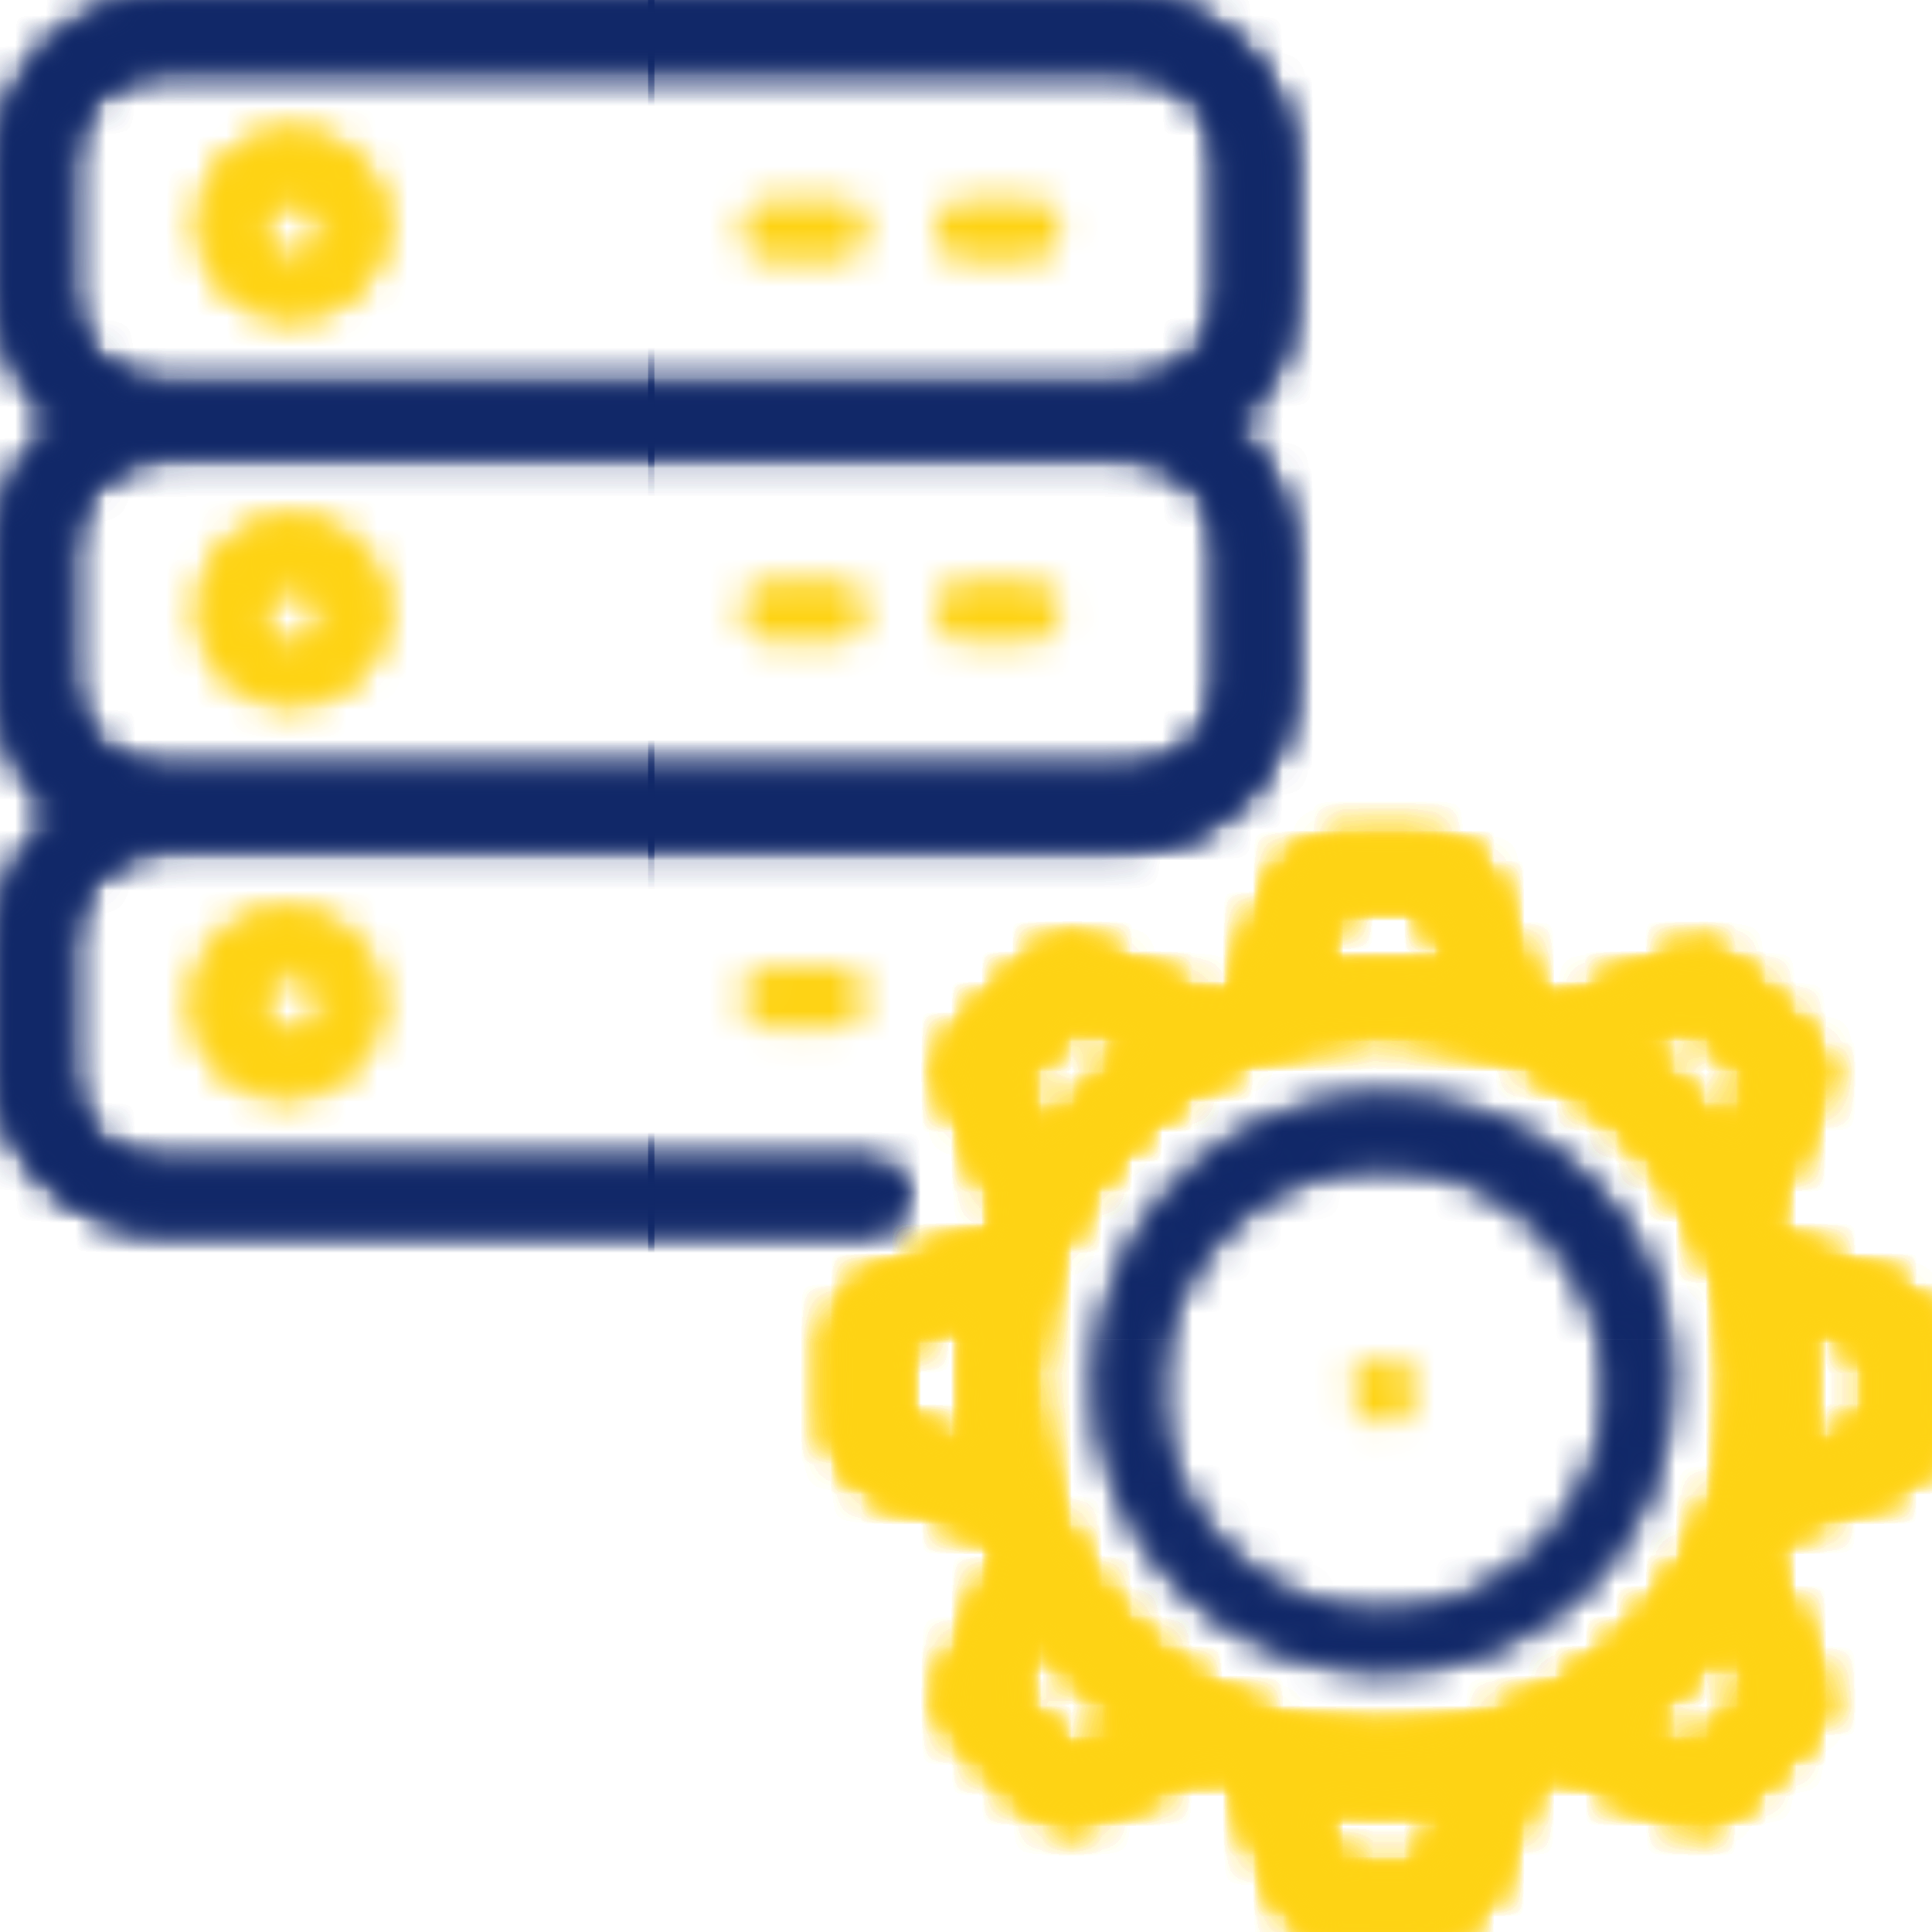 <svg width="64" height="64" viewBox="0 0 64 64" fill="none" xmlns="http://www.w3.org/2000/svg">
<mask id="mask0_139_808" style="mask-type:luminance" maskUnits="userSpaceOnUse" x="30" y="6" width="6" height="3">
<path d="M34.065 6.606H32C31.381 6.606 30.968 7.019 30.968 7.639C30.968 8.258 31.381 8.671 32 8.671H34.065C34.684 8.671 35.097 8.258 35.097 7.639C35.303 7.019 34.684 6.606 34.065 6.606Z" fill="white"/>
</mask>
<g mask="url(#mask0_139_808)">
<path d="M95.587 -29.729H21.471V44.387H95.587V-29.729Z" fill="#FED314"/>
</g>
<mask id="mask1_139_808" style="mask-type:luminance" maskUnits="userSpaceOnUse" x="24" y="6" width="5" height="3">
<path d="M27.665 6.606H25.6C24.981 6.606 24.568 7.019 24.568 7.639C24.568 8.258 24.981 8.671 25.6 8.671H27.665C28.284 8.671 28.697 8.258 28.697 7.639C28.903 7.019 28.284 6.606 27.665 6.606Z" fill="white"/>
</mask>
<g mask="url(#mask1_139_808)">
<path d="M95.587 -29.729H21.471V44.387H95.587V-29.729Z" fill="#FED314"/>
</g>
<mask id="mask2_139_808" style="mask-type:luminance" maskUnits="userSpaceOnUse" x="6" y="4" width="7" height="7">
<path d="M9.703 4.335C7.845 4.335 6.606 5.781 6.606 7.432C6.606 9.29 8.052 10.529 9.703 10.529C11.355 10.529 12.8 9.084 12.8 7.432C12.8 5.781 11.355 4.335 9.703 4.335ZM9.703 8.671C9.084 8.671 8.671 8.258 8.671 7.639C8.671 7.019 9.084 6.606 9.703 6.606C10.323 6.606 10.736 7.019 10.736 7.639C10.736 8.258 10.323 8.671 9.703 8.671Z" fill="white"/>
</mask>
<g mask="url(#mask2_139_808)">
<path d="M21.677 -29.729H-52.439V44.387H21.677V-29.729Z" fill="#FED314"/>
</g>
<mask id="mask3_139_808" style="mask-type:luminance" maskUnits="userSpaceOnUse" x="6" y="4" width="7" height="7">
<path d="M9.703 4.335C7.845 4.335 6.606 5.781 6.606 7.432C6.606 9.29 8.052 10.529 9.703 10.529C11.355 10.529 12.8 9.084 12.8 7.432C12.8 5.781 11.355 4.335 9.703 4.335ZM9.703 8.671C9.084 8.671 8.671 8.258 8.671 7.639C8.671 7.019 9.084 6.606 9.703 6.606C10.323 6.606 10.736 7.019 10.736 7.639C10.736 8.258 10.323 8.671 9.703 8.671Z" fill="white"/>
</mask>
<g mask="url(#mask3_139_808)">
<path d="M21.677 -29.729H-52.439V44.387H21.677V-29.729Z" fill="#FED314"/>
</g>
<mask id="mask4_139_808" style="mask-type:luminance" maskUnits="userSpaceOnUse" x="30" y="19" width="6" height="3">
<path d="M34.065 19.2H32C31.381 19.2 30.968 19.613 30.968 20.232C30.968 20.852 31.381 21.265 32 21.265H34.065C34.684 21.265 35.097 20.852 35.097 20.232C35.303 19.819 34.684 19.2 34.065 19.2Z" fill="white"/>
</mask>
<g mask="url(#mask4_139_808)">
<path d="M95.587 -29.729H21.471V44.387H95.587V-29.729Z" fill="#FED314"/>
</g>
<mask id="mask5_139_808" style="mask-type:luminance" maskUnits="userSpaceOnUse" x="24" y="19" width="5" height="3">
<path d="M27.665 19.2H25.6C24.981 19.2 24.568 19.613 24.568 20.232C24.568 20.852 24.981 21.265 25.6 21.265H27.665C28.284 21.265 28.697 20.852 28.697 20.232C28.903 19.819 28.284 19.2 27.665 19.2Z" fill="white"/>
</mask>
<g mask="url(#mask5_139_808)">
<path d="M95.587 -29.729H21.471V44.387H95.587V-29.729Z" fill="#FED314"/>
</g>
<mask id="mask6_139_808" style="mask-type:luminance" maskUnits="userSpaceOnUse" x="6" y="17" width="7" height="7">
<path d="M9.703 17.136C7.845 17.136 6.606 18.581 6.606 20.232C6.606 22.09 8.052 23.329 9.703 23.329C11.355 23.329 12.8 21.884 12.8 20.232C12.8 18.581 11.355 17.136 9.703 17.136ZM9.703 21.471C9.084 21.471 8.671 21.058 8.671 20.439C8.671 19.819 9.084 19.407 9.703 19.407C10.323 19.407 10.736 19.819 10.736 20.439C10.736 20.852 10.323 21.471 9.703 21.471Z" fill="white"/>
</mask>
<g mask="url(#mask6_139_808)">
<path d="M21.677 -29.729H-52.439V44.387H21.677V-29.729Z" fill="#FED314"/>
</g>
<mask id="mask7_139_808" style="mask-type:luminance" maskUnits="userSpaceOnUse" x="6" y="17" width="7" height="7">
<path d="M9.703 17.136C7.845 17.136 6.606 18.581 6.606 20.232C6.606 22.09 8.052 23.329 9.703 23.329C11.355 23.329 12.8 21.884 12.8 20.232C12.8 18.581 11.355 17.136 9.703 17.136ZM9.703 21.471C9.084 21.471 8.671 21.058 8.671 20.439C8.671 19.819 9.084 19.407 9.703 19.407C10.323 19.407 10.736 19.819 10.736 20.439C10.736 20.852 10.323 21.471 9.703 21.471Z" fill="white"/>
</mask>
<g mask="url(#mask7_139_808)">
<path d="M21.677 -29.729H-52.439V44.387H21.677V-29.729Z" fill="#FED314"/>
</g>
<mask id="mask8_139_808" style="mask-type:luminance" maskUnits="userSpaceOnUse" x="0" y="0" width="43" height="41">
<path d="M5.368 40.671H28.903C29.523 40.671 29.936 40.258 29.936 39.639C29.936 39.019 29.523 38.606 28.903 38.606H5.368C3.51 38.606 2.271 37.161 2.271 35.51V31.174C2.271 29.316 3.716 28.077 5.368 28.077H37.368C40.258 28.077 42.736 25.6 42.736 22.71V18.374C42.736 16.723 41.91 15.071 40.671 14.039C42.116 13.007 42.736 11.561 42.736 9.703V5.368C42.736 2.477 40.258 0 37.368 0H5.368C2.477 0 0 2.477 0 5.368V9.703C0 11.355 0.826 13.007 2.065 14.039C0.619 15.071 0 16.516 0 18.374V22.71C0 24.361 0.826 26.013 2.065 27.045C0.619 28.077 0 29.523 0 31.381V35.716C0 38.194 2.477 40.671 5.368 40.671ZM2.271 9.703V5.368C2.271 3.51 3.716 2.271 5.368 2.271H37.368C39.226 2.271 40.465 3.716 40.465 5.368V9.703C40.465 11.561 39.019 12.8 37.368 12.8H5.368C3.716 12.8 2.271 11.561 2.271 9.703ZM2.271 22.503V18.168C2.271 16.31 3.716 15.071 5.368 15.071H37.368C39.226 15.071 40.465 16.516 40.465 18.168V22.503C40.465 24.361 39.019 25.6 37.368 25.6H5.368C3.716 25.6 2.271 24.155 2.271 22.503Z" fill="white"/>
</mask>
<g mask="url(#mask8_139_808)">
<path d="M95.587 -29.729H21.471V44.387H95.587V-29.729Z" fill="#112868"/>
</g>
<mask id="mask9_139_808" style="mask-type:luminance" maskUnits="userSpaceOnUse" x="0" y="0" width="43" height="41">
<path d="M5.368 40.671H28.903C29.523 40.671 29.936 40.258 29.936 39.639C29.936 39.019 29.523 38.606 28.903 38.606H5.368C3.51 38.606 2.271 37.161 2.271 35.51V31.174C2.271 29.316 3.716 28.077 5.368 28.077H37.368C40.258 28.077 42.736 25.6 42.736 22.71V18.374C42.736 16.723 41.91 15.071 40.671 14.039C42.116 13.007 42.736 11.561 42.736 9.703V5.368C42.736 2.477 40.258 0 37.368 0H5.368C2.477 0 0 2.477 0 5.368V9.703C0 11.355 0.826 13.007 2.065 14.039C0.619 15.071 0 16.516 0 18.374V22.71C0 24.361 0.826 26.013 2.065 27.045C0.619 28.077 0 29.523 0 31.381V35.716C0 38.194 2.477 40.671 5.368 40.671ZM2.271 9.703V5.368C2.271 3.51 3.716 2.271 5.368 2.271H37.368C39.226 2.271 40.465 3.716 40.465 5.368V9.703C40.465 11.561 39.019 12.8 37.368 12.8H5.368C3.716 12.8 2.271 11.561 2.271 9.703ZM2.271 22.503V18.168C2.271 16.31 3.716 15.071 5.368 15.071H37.368C39.226 15.071 40.465 16.516 40.465 18.168V22.503C40.465 24.361 39.019 25.6 37.368 25.6H5.368C3.716 25.6 2.271 24.155 2.271 22.503Z" fill="white"/>
</mask>
<g mask="url(#mask9_139_808)">
<path d="M21.677 -29.729H-52.439V44.387H21.677V-29.729Z" fill="#112868"/>
</g>
<mask id="mask10_139_808" style="mask-type:luminance" maskUnits="userSpaceOnUse" x="0" y="0" width="43" height="41">
<path d="M5.368 40.671H28.903C29.523 40.671 29.936 40.258 29.936 39.639C29.936 39.019 29.523 38.606 28.903 38.606H5.368C3.51 38.606 2.271 37.161 2.271 35.51V31.174C2.271 29.316 3.716 28.077 5.368 28.077H37.368C40.258 28.077 42.736 25.6 42.736 22.71V18.374C42.736 16.723 41.91 15.071 40.671 14.039C42.116 13.007 42.736 11.561 42.736 9.703V5.368C42.736 2.477 40.258 0 37.368 0H5.368C2.477 0 0 2.477 0 5.368V9.703C0 11.355 0.826 13.007 2.065 14.039C0.619 15.071 0 16.516 0 18.374V22.71C0 24.361 0.826 26.013 2.065 27.045C0.619 28.077 0 29.523 0 31.381V35.716C0 38.194 2.477 40.671 5.368 40.671ZM2.271 9.703V5.368C2.271 3.51 3.716 2.271 5.368 2.271H37.368C39.226 2.271 40.465 3.716 40.465 5.368V9.703C40.465 11.561 39.019 12.8 37.368 12.8H5.368C3.716 12.8 2.271 11.561 2.271 9.703ZM2.271 22.503V18.168C2.271 16.31 3.716 15.071 5.368 15.071H37.368C39.226 15.071 40.465 16.516 40.465 18.168V22.503C40.465 24.361 39.019 25.6 37.368 25.6H5.368C3.716 25.6 2.271 24.155 2.271 22.503Z" fill="white"/>
</mask>
<g mask="url(#mask10_139_808)">
<path d="M95.587 -29.729H21.471V44.387H95.587V-29.729Z" fill="#112868"/>
</g>
<mask id="mask11_139_808" style="mask-type:luminance" maskUnits="userSpaceOnUse" x="0" y="0" width="43" height="41">
<path d="M5.368 40.671H28.903C29.523 40.671 29.936 40.258 29.936 39.639C29.936 39.019 29.523 38.606 28.903 38.606H5.368C3.51 38.606 2.271 37.161 2.271 35.51V31.174C2.271 29.316 3.716 28.077 5.368 28.077H37.368C40.258 28.077 42.736 25.6 42.736 22.71V18.374C42.736 16.723 41.91 15.071 40.671 14.039C42.116 13.007 42.736 11.561 42.736 9.703V5.368C42.736 2.477 40.258 0 37.368 0H5.368C2.477 0 0 2.477 0 5.368V9.703C0 11.355 0.826 13.007 2.065 14.039C0.619 15.071 0 16.516 0 18.374V22.71C0 24.361 0.826 26.013 2.065 27.045C0.619 28.077 0 29.523 0 31.381V35.716C0 38.194 2.477 40.671 5.368 40.671ZM2.271 9.703V5.368C2.271 3.51 3.716 2.271 5.368 2.271H37.368C39.226 2.271 40.465 3.716 40.465 5.368V9.703C40.465 11.561 39.019 12.8 37.368 12.8H5.368C3.716 12.8 2.271 11.561 2.271 9.703ZM2.271 22.503V18.168C2.271 16.31 3.716 15.071 5.368 15.071H37.368C39.226 15.071 40.465 16.516 40.465 18.168V22.503C40.465 24.361 39.019 25.6 37.368 25.6H5.368C3.716 25.6 2.271 24.155 2.271 22.503Z" fill="white"/>
</mask>
<g mask="url(#mask11_139_808)">
<path d="M21.677 -29.729H-52.439V44.387H21.677V-29.729Z" fill="#112868"/>
</g>
<mask id="mask12_139_808" style="mask-type:luminance" maskUnits="userSpaceOnUse" x="0" y="0" width="43" height="41">
<path d="M5.368 40.671H28.903C29.523 40.671 29.936 40.258 29.936 39.639C29.936 39.019 29.523 38.606 28.903 38.606H5.368C3.51 38.606 2.271 37.161 2.271 35.51V31.174C2.271 29.316 3.716 28.077 5.368 28.077H37.368C40.258 28.077 42.736 25.6 42.736 22.71V18.374C42.736 16.723 41.91 15.071 40.671 14.039C42.116 13.007 42.736 11.561 42.736 9.703V5.368C42.736 2.477 40.258 0 37.368 0H5.368C2.477 0 0 2.477 0 5.368V9.703C0 11.355 0.826 13.007 2.065 14.039C0.619 15.071 0 16.516 0 18.374V22.71C0 24.361 0.826 26.013 2.065 27.045C0.619 28.077 0 29.523 0 31.381V35.716C0 38.194 2.477 40.671 5.368 40.671ZM2.271 9.703V5.368C2.271 3.51 3.716 2.271 5.368 2.271H37.368C39.226 2.271 40.465 3.716 40.465 5.368V9.703C40.465 11.561 39.019 12.8 37.368 12.8H5.368C3.716 12.8 2.271 11.561 2.271 9.703ZM2.271 22.503V18.168C2.271 16.31 3.716 15.071 5.368 15.071H37.368C39.226 15.071 40.465 16.516 40.465 18.168V22.503C40.465 24.361 39.019 25.6 37.368 25.6H5.368C3.716 25.6 2.271 24.155 2.271 22.503Z" fill="white"/>
</mask>
<g mask="url(#mask12_139_808)">
<path d="M95.587 -29.729H21.471V44.387H95.587V-29.729Z" fill="#112868"/>
</g>
<mask id="mask13_139_808" style="mask-type:luminance" maskUnits="userSpaceOnUse" x="0" y="0" width="43" height="41">
<path d="M5.368 40.671H28.903C29.523 40.671 29.936 40.258 29.936 39.639C29.936 39.019 29.523 38.606 28.903 38.606H5.368C3.51 38.606 2.271 37.161 2.271 35.51V31.174C2.271 29.316 3.716 28.077 5.368 28.077H37.368C40.258 28.077 42.736 25.6 42.736 22.71V18.374C42.736 16.723 41.91 15.071 40.671 14.039C42.116 13.007 42.736 11.561 42.736 9.703V5.368C42.736 2.477 40.258 0 37.368 0H5.368C2.477 0 0 2.477 0 5.368V9.703C0 11.355 0.826 13.007 2.065 14.039C0.619 15.071 0 16.516 0 18.374V22.71C0 24.361 0.826 26.013 2.065 27.045C0.619 28.077 0 29.523 0 31.381V35.716C0 38.194 2.477 40.671 5.368 40.671ZM2.271 9.703V5.368C2.271 3.51 3.716 2.271 5.368 2.271H37.368C39.226 2.271 40.465 3.716 40.465 5.368V9.703C40.465 11.561 39.019 12.8 37.368 12.8H5.368C3.716 12.8 2.271 11.561 2.271 9.703ZM2.271 22.503V18.168C2.271 16.31 3.716 15.071 5.368 15.071H37.368C39.226 15.071 40.465 16.516 40.465 18.168V22.503C40.465 24.361 39.019 25.6 37.368 25.6H5.368C3.716 25.6 2.271 24.155 2.271 22.503Z" fill="white"/>
</mask>
<g mask="url(#mask13_139_808)">
<path d="M21.677 -29.729H-52.439V44.387H21.677V-29.729Z" fill="#112868"/>
</g>
<mask id="mask14_139_808" style="mask-type:luminance" maskUnits="userSpaceOnUse" x="24" y="32" width="5" height="3">
<path d="M25.6 32C24.981 32 24.568 32.413 24.568 33.032C24.568 33.652 24.981 34.065 25.6 34.065H27.665C28.284 34.065 28.697 33.652 28.697 33.032C28.697 32.413 28.284 32 27.665 32H25.6Z" fill="white"/>
</mask>
<g mask="url(#mask14_139_808)">
<path d="M95.587 -29.729H21.471V44.387H95.587V-29.729Z" fill="#FED314"/>
</g>
<mask id="mask15_139_808" style="mask-type:luminance" maskUnits="userSpaceOnUse" x="6" y="30" width="7" height="7">
<path d="M6.4 33.239C6.4 35.097 7.845 36.335 9.497 36.335C11.148 36.335 12.594 34.89 12.594 33.239C12.594 31.381 11.148 30.142 9.497 30.142C7.845 30.142 6.4 31.381 6.4 33.239ZM10.736 33.239C10.736 33.858 10.323 34.271 9.703 34.271C9.084 34.271 8.671 33.858 8.671 33.239C8.671 32.619 9.084 32.206 9.703 32.206C10.323 32.206 10.736 32.619 10.736 33.239Z" fill="white"/>
</mask>
<g mask="url(#mask15_139_808)">
<path d="M21.677 -29.729H-52.439V44.387H21.677V-29.729Z" fill="#FED314"/>
</g>
<mask id="mask16_139_808" style="mask-type:luminance" maskUnits="userSpaceOnUse" x="6" y="30" width="7" height="7">
<path d="M6.4 33.239C6.4 35.097 7.845 36.335 9.497 36.335C11.148 36.335 12.594 34.89 12.594 33.239C12.594 31.381 11.148 30.142 9.497 30.142C7.845 30.142 6.4 31.381 6.4 33.239ZM10.736 33.239C10.736 33.858 10.323 34.271 9.703 34.271C9.084 34.271 8.671 33.858 8.671 33.239C8.671 32.619 9.084 32.206 9.703 32.206C10.323 32.206 10.736 32.619 10.736 33.239Z" fill="white"/>
</mask>
<g mask="url(#mask16_139_808)">
<path d="M21.677 -29.729H-52.439V44.387H21.677V-29.729Z" fill="#FED314"/>
</g>
<mask id="mask17_139_808" style="mask-type:luminance" maskUnits="userSpaceOnUse" x="36" y="36" width="20" height="20">
<path d="M45.832 36.335C40.465 36.335 36.335 40.671 36.335 45.832C36.335 51.2 40.671 55.329 45.832 55.329C51.2 55.329 55.329 50.993 55.329 45.832C55.535 40.671 51.2 36.335 45.832 36.335ZM45.832 53.471C41.703 53.471 38.4 50.168 38.4 46.039C38.4 41.91 41.703 38.606 45.832 38.606C49.961 38.606 53.264 41.91 53.264 46.039C53.264 49.961 49.961 53.471 45.832 53.471Z" fill="white"/>
</mask>
<g mask="url(#mask17_139_808)">
<path d="M95.587 44.387H21.471V118.503H95.587V44.387Z" fill="#112868"/>
</g>
<mask id="mask18_139_808" style="mask-type:luminance" maskUnits="userSpaceOnUse" x="36" y="36" width="20" height="20">
<path d="M45.832 36.335C40.465 36.335 36.335 40.671 36.335 45.832C36.335 51.2 40.671 55.329 45.832 55.329C51.2 55.329 55.329 50.993 55.329 45.832C55.535 40.671 51.2 36.335 45.832 36.335ZM45.832 53.471C41.703 53.471 38.4 50.168 38.4 46.039C38.4 41.91 41.703 38.606 45.832 38.606C49.961 38.606 53.264 41.91 53.264 46.039C53.264 49.961 49.961 53.471 45.832 53.471Z" fill="white"/>
</mask>
<g mask="url(#mask18_139_808)">
<path d="M95.587 -29.729H21.471V44.387H95.587V-29.729Z" fill="#112868"/>
</g>
<mask id="mask19_139_808" style="mask-type:luminance" maskUnits="userSpaceOnUse" x="36" y="36" width="20" height="20">
<path d="M45.832 36.335C40.465 36.335 36.335 40.671 36.335 45.832C36.335 51.2 40.671 55.329 45.832 55.329C51.2 55.329 55.329 50.993 55.329 45.832C55.535 40.671 51.2 36.335 45.832 36.335ZM45.832 53.471C41.703 53.471 38.4 50.168 38.4 46.039C38.4 41.91 41.703 38.606 45.832 38.606C49.961 38.606 53.264 41.91 53.264 46.039C53.264 49.961 49.961 53.471 45.832 53.471Z" fill="white"/>
</mask>
<g mask="url(#mask19_139_808)">
<path d="M95.587 44.387H21.471V118.503H95.587V44.387Z" fill="#112868"/>
</g>
<mask id="mask20_139_808" style="mask-type:luminance" maskUnits="userSpaceOnUse" x="36" y="36" width="20" height="20">
<path d="M45.832 36.335C40.465 36.335 36.335 40.671 36.335 45.832C36.335 51.2 40.671 55.329 45.832 55.329C51.2 55.329 55.329 50.993 55.329 45.832C55.535 40.671 51.2 36.335 45.832 36.335ZM45.832 53.471C41.703 53.471 38.4 50.168 38.4 46.039C38.4 41.91 41.703 38.606 45.832 38.606C49.961 38.606 53.264 41.91 53.264 46.039C53.264 49.961 49.961 53.471 45.832 53.471Z" fill="white"/>
</mask>
<g mask="url(#mask20_139_808)">
<path d="M95.587 -29.729H21.471V44.387H95.587V-29.729Z" fill="#112868"/>
</g>
<mask id="mask21_139_808" style="mask-type:luminance" maskUnits="userSpaceOnUse" x="27" y="27" width="37" height="37">
<path d="M62.555 42.529L58.632 41.084C58.632 40.877 58.426 40.671 58.426 40.258L60.077 36.542C60.49 35.716 60.284 34.89 59.664 34.271L57.6 32.206C56.981 31.587 56.155 31.381 55.329 31.793L51.613 33.445C51.406 33.239 51.2 33.239 50.787 33.239L49.342 29.316C48.929 28.49 48.31 27.871 47.277 27.871H44.387C43.561 27.871 42.736 28.49 42.323 29.11L40.877 33.032C40.671 33.032 40.465 33.239 40.052 33.239L36.336 31.587C35.51 31.174 34.684 31.381 34.065 32L32 34.064C31.381 34.684 31.174 35.51 31.587 36.335L33.239 40.051C33.032 40.258 33.032 40.464 33.032 40.877L29.11 42.322C28.284 42.735 27.665 43.355 27.665 44.387V47.277C27.665 48.103 28.284 48.929 29.11 49.342L33.032 50.787C33.032 50.993 33.239 51.2 33.239 51.613L31.587 55.329C31.174 56.155 31.381 56.98 32 57.6L34.065 59.664C34.684 60.284 35.51 60.49 36.336 60.077L40.052 58.426C40.258 58.632 40.465 58.632 40.877 58.632L42.323 62.555C42.736 63.38 43.355 64 44.387 64H47.277C48.103 64 48.929 63.38 49.342 62.555L50.787 58.632C50.993 58.632 51.2 58.426 51.613 58.426L55.329 60.077C56.155 60.49 56.981 60.284 57.6 59.664L59.664 57.6C60.284 56.98 60.49 56.155 60.077 55.329L58.426 51.613C58.632 51.406 58.632 51.2 58.632 50.787L62.555 49.342C63.381 48.929 64 48.31 64 47.277V44.387C64 43.561 63.381 42.942 62.555 42.529ZM45.832 57.6C39.432 57.6 34.065 52.439 34.065 45.832C34.065 39.432 39.226 34.064 45.832 34.064C52.232 34.064 57.6 39.226 57.6 45.832C57.6 52.439 52.232 57.6 45.832 57.6ZM56.155 33.651L58.219 35.716L57.187 37.987C56.361 36.748 55.123 35.51 53.884 34.684L56.155 33.651ZM44.387 29.935H47.277L48.31 32.206C46.658 32 45.213 32 43.561 32.206L44.387 29.935ZM33.652 35.716L35.716 33.651L37.987 34.684C36.748 35.51 35.51 36.748 34.684 37.987L33.652 35.716ZM29.936 47.277V44.387L32.206 43.355C32 45.006 32 46.452 32.206 48.103L29.936 47.277ZM35.51 58.219L33.445 56.155L34.477 53.884C35.303 55.123 36.542 56.361 37.781 57.187L35.51 58.219ZM47.277 61.935H44.387L43.355 59.664C45.006 59.871 46.452 59.871 48.103 59.664L47.277 61.935ZM58.219 56.155L56.155 58.219L53.884 57.187C55.123 56.361 56.361 55.123 57.187 53.884L58.219 56.155ZM61.935 47.277L59.664 48.31C59.871 46.658 59.871 45.213 59.664 43.561L61.935 44.593V47.277Z" fill="white"/>
</mask>
<g mask="url(#mask21_139_808)">
<path d="M95.587 44.387H21.471V118.503H95.587V44.387Z" fill="#FED314"/>
</g>
<mask id="mask22_139_808" style="mask-type:luminance" maskUnits="userSpaceOnUse" x="27" y="27" width="37" height="37">
<path d="M62.555 42.529L58.632 41.084C58.632 40.877 58.426 40.671 58.426 40.258L60.077 36.542C60.49 35.716 60.284 34.89 59.664 34.271L57.6 32.206C56.981 31.587 56.155 31.381 55.329 31.793L51.613 33.445C51.406 33.239 51.2 33.239 50.787 33.239L49.342 29.316C48.929 28.49 48.31 27.871 47.277 27.871H44.387C43.561 27.871 42.736 28.49 42.323 29.11L40.877 33.032C40.671 33.032 40.465 33.239 40.052 33.239L36.336 31.587C35.51 31.174 34.684 31.381 34.065 32L32 34.064C31.381 34.684 31.174 35.51 31.587 36.335L33.239 40.051C33.032 40.258 33.032 40.464 33.032 40.877L29.11 42.322C28.284 42.735 27.665 43.355 27.665 44.387V47.277C27.665 48.103 28.284 48.929 29.11 49.342L33.032 50.787C33.032 50.993 33.239 51.2 33.239 51.613L31.587 55.329C31.174 56.155 31.381 56.98 32 57.6L34.065 59.664C34.684 60.284 35.51 60.49 36.336 60.077L40.052 58.426C40.258 58.632 40.465 58.632 40.877 58.632L42.323 62.555C42.736 63.38 43.355 64 44.387 64H47.277C48.103 64 48.929 63.38 49.342 62.555L50.787 58.632C50.993 58.632 51.2 58.426 51.613 58.426L55.329 60.077C56.155 60.49 56.981 60.284 57.6 59.664L59.664 57.6C60.284 56.98 60.49 56.155 60.077 55.329L58.426 51.613C58.632 51.406 58.632 51.2 58.632 50.787L62.555 49.342C63.381 48.929 64 48.31 64 47.277V44.387C64 43.561 63.381 42.942 62.555 42.529ZM45.832 57.6C39.432 57.6 34.065 52.439 34.065 45.832C34.065 39.432 39.226 34.064 45.832 34.064C52.232 34.064 57.6 39.226 57.6 45.832C57.6 52.439 52.232 57.6 45.832 57.6ZM56.155 33.651L58.219 35.716L57.187 37.987C56.361 36.748 55.123 35.51 53.884 34.684L56.155 33.651ZM44.387 29.935H47.277L48.31 32.206C46.658 32 45.213 32 43.561 32.206L44.387 29.935ZM33.652 35.716L35.716 33.651L37.987 34.684C36.748 35.51 35.51 36.748 34.684 37.987L33.652 35.716ZM29.936 47.277V44.387L32.206 43.355C32 45.006 32 46.452 32.206 48.103L29.936 47.277ZM35.51 58.219L33.445 56.155L34.477 53.884C35.303 55.123 36.542 56.361 37.781 57.187L35.51 58.219ZM47.277 61.935H44.387L43.355 59.664C45.006 59.871 46.452 59.871 48.103 59.664L47.277 61.935ZM58.219 56.155L56.155 58.219L53.884 57.187C55.123 56.361 56.361 55.123 57.187 53.884L58.219 56.155ZM61.935 47.277L59.664 48.31C59.871 46.658 59.871 45.213 59.664 43.561L61.935 44.593V47.277Z" fill="white"/>
</mask>
<g mask="url(#mask22_139_808)">
<path d="M95.587 -29.729H21.471V44.387H95.587V-29.729Z" fill="#FED314"/>
</g>
<mask id="mask23_139_808" style="mask-type:luminance" maskUnits="userSpaceOnUse" x="27" y="27" width="37" height="37">
<path d="M62.555 42.529L58.632 41.084C58.632 40.877 58.426 40.671 58.426 40.258L60.077 36.542C60.49 35.716 60.284 34.89 59.664 34.271L57.6 32.206C56.981 31.587 56.155 31.381 55.329 31.793L51.613 33.445C51.406 33.239 51.2 33.239 50.787 33.239L49.342 29.316C48.929 28.49 48.31 27.871 47.277 27.871H44.387C43.561 27.871 42.736 28.49 42.323 29.11L40.877 33.032C40.671 33.032 40.465 33.239 40.052 33.239L36.336 31.587C35.51 31.174 34.684 31.381 34.065 32L32 34.064C31.381 34.684 31.174 35.51 31.587 36.335L33.239 40.051C33.032 40.258 33.032 40.464 33.032 40.877L29.11 42.322C28.284 42.735 27.665 43.355 27.665 44.387V47.277C27.665 48.103 28.284 48.929 29.11 49.342L33.032 50.787C33.032 50.993 33.239 51.2 33.239 51.613L31.587 55.329C31.174 56.155 31.381 56.98 32 57.6L34.065 59.664C34.684 60.284 35.51 60.49 36.336 60.077L40.052 58.426C40.258 58.632 40.465 58.632 40.877 58.632L42.323 62.555C42.736 63.38 43.355 64 44.387 64H47.277C48.103 64 48.929 63.38 49.342 62.555L50.787 58.632C50.993 58.632 51.2 58.426 51.613 58.426L55.329 60.077C56.155 60.49 56.981 60.284 57.6 59.664L59.664 57.6C60.284 56.98 60.49 56.155 60.077 55.329L58.426 51.613C58.632 51.406 58.632 51.2 58.632 50.787L62.555 49.342C63.381 48.929 64 48.31 64 47.277V44.387C64 43.561 63.381 42.942 62.555 42.529ZM45.832 57.6C39.432 57.6 34.065 52.439 34.065 45.832C34.065 39.432 39.226 34.064 45.832 34.064C52.232 34.064 57.6 39.226 57.6 45.832C57.6 52.439 52.232 57.6 45.832 57.6ZM56.155 33.651L58.219 35.716L57.187 37.987C56.361 36.748 55.123 35.51 53.884 34.684L56.155 33.651ZM44.387 29.935H47.277L48.31 32.206C46.658 32 45.213 32 43.561 32.206L44.387 29.935ZM33.652 35.716L35.716 33.651L37.987 34.684C36.748 35.51 35.51 36.748 34.684 37.987L33.652 35.716ZM29.936 47.277V44.387L32.206 43.355C32 45.006 32 46.452 32.206 48.103L29.936 47.277ZM35.51 58.219L33.445 56.155L34.477 53.884C35.303 55.123 36.542 56.361 37.781 57.187L35.51 58.219ZM47.277 61.935H44.387L43.355 59.664C45.006 59.871 46.452 59.871 48.103 59.664L47.277 61.935ZM58.219 56.155L56.155 58.219L53.884 57.187C55.123 56.361 56.361 55.123 57.187 53.884L58.219 56.155ZM61.935 47.277L59.664 48.31C59.871 46.658 59.871 45.213 59.664 43.561L61.935 44.593V47.277Z" fill="white"/>
</mask>
<g mask="url(#mask23_139_808)">
<path d="M95.587 44.387H21.471V118.503H95.587V44.387Z" fill="#FED314"/>
</g>
<mask id="mask24_139_808" style="mask-type:luminance" maskUnits="userSpaceOnUse" x="27" y="27" width="37" height="37">
<path d="M62.555 42.529L58.632 41.084C58.632 40.877 58.426 40.671 58.426 40.258L60.077 36.542C60.49 35.716 60.284 34.89 59.664 34.271L57.6 32.206C56.981 31.587 56.155 31.381 55.329 31.793L51.613 33.445C51.406 33.239 51.2 33.239 50.787 33.239L49.342 29.316C48.929 28.49 48.31 27.871 47.277 27.871H44.387C43.561 27.871 42.736 28.49 42.323 29.11L40.877 33.032C40.671 33.032 40.465 33.239 40.052 33.239L36.336 31.587C35.51 31.174 34.684 31.381 34.065 32L32 34.064C31.381 34.684 31.174 35.51 31.587 36.335L33.239 40.051C33.032 40.258 33.032 40.464 33.032 40.877L29.11 42.322C28.284 42.735 27.665 43.355 27.665 44.387V47.277C27.665 48.103 28.284 48.929 29.11 49.342L33.032 50.787C33.032 50.993 33.239 51.2 33.239 51.613L31.587 55.329C31.174 56.155 31.381 56.98 32 57.6L34.065 59.664C34.684 60.284 35.51 60.49 36.336 60.077L40.052 58.426C40.258 58.632 40.465 58.632 40.877 58.632L42.323 62.555C42.736 63.38 43.355 64 44.387 64H47.277C48.103 64 48.929 63.38 49.342 62.555L50.787 58.632C50.993 58.632 51.2 58.426 51.613 58.426L55.329 60.077C56.155 60.49 56.981 60.284 57.6 59.664L59.664 57.6C60.284 56.98 60.49 56.155 60.077 55.329L58.426 51.613C58.632 51.406 58.632 51.2 58.632 50.787L62.555 49.342C63.381 48.929 64 48.31 64 47.277V44.387C64 43.561 63.381 42.942 62.555 42.529ZM45.832 57.6C39.432 57.6 34.065 52.439 34.065 45.832C34.065 39.432 39.226 34.064 45.832 34.064C52.232 34.064 57.6 39.226 57.6 45.832C57.6 52.439 52.232 57.6 45.832 57.6ZM56.155 33.651L58.219 35.716L57.187 37.987C56.361 36.748 55.123 35.51 53.884 34.684L56.155 33.651ZM44.387 29.935H47.277L48.31 32.206C46.658 32 45.213 32 43.561 32.206L44.387 29.935ZM33.652 35.716L35.716 33.651L37.987 34.684C36.748 35.51 35.51 36.748 34.684 37.987L33.652 35.716ZM29.936 47.277V44.387L32.206 43.355C32 45.006 32 46.452 32.206 48.103L29.936 47.277ZM35.51 58.219L33.445 56.155L34.477 53.884C35.303 55.123 36.542 56.361 37.781 57.187L35.51 58.219ZM47.277 61.935H44.387L43.355 59.664C45.006 59.871 46.452 59.871 48.103 59.664L47.277 61.935ZM58.219 56.155L56.155 58.219L53.884 57.187C55.123 56.361 56.361 55.123 57.187 53.884L58.219 56.155ZM61.935 47.277L59.664 48.31C59.871 46.658 59.871 45.213 59.664 43.561L61.935 44.593V47.277Z" fill="white"/>
</mask>
<g mask="url(#mask24_139_808)">
<path d="M95.587 -29.729H21.471V44.387H95.587V-29.729Z" fill="#FED314"/>
</g>
<mask id="mask25_139_808" style="mask-type:luminance" maskUnits="userSpaceOnUse" x="27" y="27" width="37" height="37">
<path d="M62.555 42.529L58.632 41.084C58.632 40.877 58.426 40.671 58.426 40.258L60.077 36.542C60.49 35.716 60.284 34.89 59.664 34.271L57.6 32.206C56.981 31.587 56.155 31.381 55.329 31.793L51.613 33.445C51.406 33.239 51.2 33.239 50.787 33.239L49.342 29.316C48.929 28.49 48.31 27.871 47.277 27.871H44.387C43.561 27.871 42.736 28.49 42.323 29.11L40.877 33.032C40.671 33.032 40.465 33.239 40.052 33.239L36.336 31.587C35.51 31.174 34.684 31.381 34.065 32L32 34.064C31.381 34.684 31.174 35.51 31.587 36.335L33.239 40.051C33.032 40.258 33.032 40.464 33.032 40.877L29.11 42.322C28.284 42.735 27.665 43.355 27.665 44.387V47.277C27.665 48.103 28.284 48.929 29.11 49.342L33.032 50.787C33.032 50.993 33.239 51.2 33.239 51.613L31.587 55.329C31.174 56.155 31.381 56.98 32 57.6L34.065 59.664C34.684 60.284 35.51 60.49 36.336 60.077L40.052 58.426C40.258 58.632 40.465 58.632 40.877 58.632L42.323 62.555C42.736 63.38 43.355 64 44.387 64H47.277C48.103 64 48.929 63.38 49.342 62.555L50.787 58.632C50.993 58.632 51.2 58.426 51.613 58.426L55.329 60.077C56.155 60.49 56.981 60.284 57.6 59.664L59.664 57.6C60.284 56.98 60.49 56.155 60.077 55.329L58.426 51.613C58.632 51.406 58.632 51.2 58.632 50.787L62.555 49.342C63.381 48.929 64 48.31 64 47.277V44.387C64 43.561 63.381 42.942 62.555 42.529ZM45.832 57.6C39.432 57.6 34.065 52.439 34.065 45.832C34.065 39.432 39.226 34.064 45.832 34.064C52.232 34.064 57.6 39.226 57.6 45.832C57.6 52.439 52.232 57.6 45.832 57.6ZM56.155 33.651L58.219 35.716L57.187 37.987C56.361 36.748 55.123 35.51 53.884 34.684L56.155 33.651ZM44.387 29.935H47.277L48.31 32.206C46.658 32 45.213 32 43.561 32.206L44.387 29.935ZM33.652 35.716L35.716 33.651L37.987 34.684C36.748 35.51 35.51 36.748 34.684 37.987L33.652 35.716ZM29.936 47.277V44.387L32.206 43.355C32 45.006 32 46.452 32.206 48.103L29.936 47.277ZM35.51 58.219L33.445 56.155L34.477 53.884C35.303 55.123 36.542 56.361 37.781 57.187L35.51 58.219ZM47.277 61.935H44.387L43.355 59.664C45.006 59.871 46.452 59.871 48.103 59.664L47.277 61.935ZM58.219 56.155L56.155 58.219L53.884 57.187C55.123 56.361 56.361 55.123 57.187 53.884L58.219 56.155ZM61.935 47.277L59.664 48.31C59.871 46.658 59.871 45.213 59.664 43.561L61.935 44.593V47.277Z" fill="white"/>
</mask>
<g mask="url(#mask25_139_808)">
<path d="M95.587 -29.729H21.471V44.387H95.587V-29.729Z" fill="#FED314"/>
</g>
<mask id="mask26_139_808" style="mask-type:luminance" maskUnits="userSpaceOnUse" x="27" y="27" width="37" height="37">
<path d="M62.555 42.529L58.632 41.084C58.632 40.877 58.426 40.671 58.426 40.258L60.077 36.542C60.49 35.716 60.284 34.89 59.664 34.271L57.6 32.206C56.981 31.587 56.155 31.381 55.329 31.793L51.613 33.445C51.406 33.239 51.2 33.239 50.787 33.239L49.342 29.316C48.929 28.49 48.31 27.871 47.277 27.871H44.387C43.561 27.871 42.736 28.49 42.323 29.11L40.877 33.032C40.671 33.032 40.465 33.239 40.052 33.239L36.336 31.587C35.51 31.174 34.684 31.381 34.065 32L32 34.064C31.381 34.684 31.174 35.51 31.587 36.335L33.239 40.051C33.032 40.258 33.032 40.464 33.032 40.877L29.11 42.322C28.284 42.735 27.665 43.355 27.665 44.387V47.277C27.665 48.103 28.284 48.929 29.11 49.342L33.032 50.787C33.032 50.993 33.239 51.2 33.239 51.613L31.587 55.329C31.174 56.155 31.381 56.98 32 57.6L34.065 59.664C34.684 60.284 35.51 60.49 36.336 60.077L40.052 58.426C40.258 58.632 40.465 58.632 40.877 58.632L42.323 62.555C42.736 63.38 43.355 64 44.387 64H47.277C48.103 64 48.929 63.38 49.342 62.555L50.787 58.632C50.993 58.632 51.2 58.426 51.613 58.426L55.329 60.077C56.155 60.49 56.981 60.284 57.6 59.664L59.664 57.6C60.284 56.98 60.49 56.155 60.077 55.329L58.426 51.613C58.632 51.406 58.632 51.2 58.632 50.787L62.555 49.342C63.381 48.929 64 48.31 64 47.277V44.387C64 43.561 63.381 42.942 62.555 42.529ZM45.832 57.6C39.432 57.6 34.065 52.439 34.065 45.832C34.065 39.432 39.226 34.064 45.832 34.064C52.232 34.064 57.6 39.226 57.6 45.832C57.6 52.439 52.232 57.6 45.832 57.6ZM56.155 33.651L58.219 35.716L57.187 37.987C56.361 36.748 55.123 35.51 53.884 34.684L56.155 33.651ZM44.387 29.935H47.277L48.31 32.206C46.658 32 45.213 32 43.561 32.206L44.387 29.935ZM33.652 35.716L35.716 33.651L37.987 34.684C36.748 35.51 35.51 36.748 34.684 37.987L33.652 35.716ZM29.936 47.277V44.387L32.206 43.355C32 45.006 32 46.452 32.206 48.103L29.936 47.277ZM35.51 58.219L33.445 56.155L34.477 53.884C35.303 55.123 36.542 56.361 37.781 57.187L35.51 58.219ZM47.277 61.935H44.387L43.355 59.664C45.006 59.871 46.452 59.871 48.103 59.664L47.277 61.935ZM58.219 56.155L56.155 58.219L53.884 57.187C55.123 56.361 56.361 55.123 57.187 53.884L58.219 56.155ZM61.935 47.277L59.664 48.31C59.871 46.658 59.871 45.213 59.664 43.561L61.935 44.593V47.277Z" fill="white"/>
</mask>
<g mask="url(#mask26_139_808)">
<path d="M95.587 -29.729H21.471V44.387H95.587V-29.729Z" fill="#FED314"/>
</g>
<mask id="mask27_139_808" style="mask-type:luminance" maskUnits="userSpaceOnUse" x="27" y="27" width="37" height="37">
<path d="M62.555 42.529L58.632 41.084C58.632 40.877 58.426 40.671 58.426 40.258L60.077 36.542C60.49 35.716 60.284 34.89 59.664 34.271L57.6 32.206C56.981 31.587 56.155 31.381 55.329 31.793L51.613 33.445C51.406 33.239 51.2 33.239 50.787 33.239L49.342 29.316C48.929 28.49 48.31 27.871 47.277 27.871H44.387C43.561 27.871 42.736 28.49 42.323 29.11L40.877 33.032C40.671 33.032 40.465 33.239 40.052 33.239L36.336 31.587C35.51 31.174 34.684 31.381 34.065 32L32 34.064C31.381 34.684 31.174 35.51 31.587 36.335L33.239 40.051C33.032 40.258 33.032 40.464 33.032 40.877L29.11 42.322C28.284 42.735 27.665 43.355 27.665 44.387V47.277C27.665 48.103 28.284 48.929 29.11 49.342L33.032 50.787C33.032 50.993 33.239 51.2 33.239 51.613L31.587 55.329C31.174 56.155 31.381 56.98 32 57.6L34.065 59.664C34.684 60.284 35.51 60.49 36.336 60.077L40.052 58.426C40.258 58.632 40.465 58.632 40.877 58.632L42.323 62.555C42.736 63.38 43.355 64 44.387 64H47.277C48.103 64 48.929 63.38 49.342 62.555L50.787 58.632C50.993 58.632 51.2 58.426 51.613 58.426L55.329 60.077C56.155 60.49 56.981 60.284 57.6 59.664L59.664 57.6C60.284 56.98 60.49 56.155 60.077 55.329L58.426 51.613C58.632 51.406 58.632 51.2 58.632 50.787L62.555 49.342C63.381 48.929 64 48.31 64 47.277V44.387C64 43.561 63.381 42.942 62.555 42.529ZM45.832 57.6C39.432 57.6 34.065 52.439 34.065 45.832C34.065 39.432 39.226 34.064 45.832 34.064C52.232 34.064 57.6 39.226 57.6 45.832C57.6 52.439 52.232 57.6 45.832 57.6ZM56.155 33.651L58.219 35.716L57.187 37.987C56.361 36.748 55.123 35.51 53.884 34.684L56.155 33.651ZM44.387 29.935H47.277L48.31 32.206C46.658 32 45.213 32 43.561 32.206L44.387 29.935ZM33.652 35.716L35.716 33.651L37.987 34.684C36.748 35.51 35.51 36.748 34.684 37.987L33.652 35.716ZM29.936 47.277V44.387L32.206 43.355C32 45.006 32 46.452 32.206 48.103L29.936 47.277ZM35.51 58.219L33.445 56.155L34.477 53.884C35.303 55.123 36.542 56.361 37.781 57.187L35.51 58.219ZM47.277 61.935H44.387L43.355 59.664C45.006 59.871 46.452 59.871 48.103 59.664L47.277 61.935ZM58.219 56.155L56.155 58.219L53.884 57.187C55.123 56.361 56.361 55.123 57.187 53.884L58.219 56.155ZM61.935 47.277L59.664 48.31C59.871 46.658 59.871 45.213 59.664 43.561L61.935 44.593V47.277Z" fill="white"/>
</mask>
<g mask="url(#mask27_139_808)">
<path d="M95.587 -29.729H21.471V44.387H95.587V-29.729Z" fill="#FED314"/>
</g>
<mask id="mask28_139_808" style="mask-type:luminance" maskUnits="userSpaceOnUse" x="27" y="27" width="37" height="37">
<path d="M62.555 42.529L58.632 41.084C58.632 40.877 58.426 40.671 58.426 40.258L60.077 36.542C60.49 35.716 60.284 34.89 59.664 34.271L57.6 32.206C56.981 31.587 56.155 31.381 55.329 31.793L51.613 33.445C51.406 33.239 51.2 33.239 50.787 33.239L49.342 29.316C48.929 28.49 48.31 27.871 47.277 27.871H44.387C43.561 27.871 42.736 28.49 42.323 29.11L40.877 33.032C40.671 33.032 40.465 33.239 40.052 33.239L36.336 31.587C35.51 31.174 34.684 31.381 34.065 32L32 34.064C31.381 34.684 31.174 35.51 31.587 36.335L33.239 40.051C33.032 40.258 33.032 40.464 33.032 40.877L29.11 42.322C28.284 42.735 27.665 43.355 27.665 44.387V47.277C27.665 48.103 28.284 48.929 29.11 49.342L33.032 50.787C33.032 50.993 33.239 51.2 33.239 51.613L31.587 55.329C31.174 56.155 31.381 56.98 32 57.6L34.065 59.664C34.684 60.284 35.51 60.49 36.336 60.077L40.052 58.426C40.258 58.632 40.465 58.632 40.877 58.632L42.323 62.555C42.736 63.38 43.355 64 44.387 64H47.277C48.103 64 48.929 63.38 49.342 62.555L50.787 58.632C50.993 58.632 51.2 58.426 51.613 58.426L55.329 60.077C56.155 60.49 56.981 60.284 57.6 59.664L59.664 57.6C60.284 56.98 60.49 56.155 60.077 55.329L58.426 51.613C58.632 51.406 58.632 51.2 58.632 50.787L62.555 49.342C63.381 48.929 64 48.31 64 47.277V44.387C64 43.561 63.381 42.942 62.555 42.529ZM45.832 57.6C39.432 57.6 34.065 52.439 34.065 45.832C34.065 39.432 39.226 34.064 45.832 34.064C52.232 34.064 57.6 39.226 57.6 45.832C57.6 52.439 52.232 57.6 45.832 57.6ZM56.155 33.651L58.219 35.716L57.187 37.987C56.361 36.748 55.123 35.51 53.884 34.684L56.155 33.651ZM44.387 29.935H47.277L48.31 32.206C46.658 32 45.213 32 43.561 32.206L44.387 29.935ZM33.652 35.716L35.716 33.651L37.987 34.684C36.748 35.51 35.51 36.748 34.684 37.987L33.652 35.716ZM29.936 47.277V44.387L32.206 43.355C32 45.006 32 46.452 32.206 48.103L29.936 47.277ZM35.51 58.219L33.445 56.155L34.477 53.884C35.303 55.123 36.542 56.361 37.781 57.187L35.51 58.219ZM47.277 61.935H44.387L43.355 59.664C45.006 59.871 46.452 59.871 48.103 59.664L47.277 61.935ZM58.219 56.155L56.155 58.219L53.884 57.187C55.123 56.361 56.361 55.123 57.187 53.884L58.219 56.155ZM61.935 47.277L59.664 48.31C59.871 46.658 59.871 45.213 59.664 43.561L61.935 44.593V47.277Z" fill="white"/>
</mask>
<g mask="url(#mask28_139_808)">
<path d="M95.587 44.387H21.471V118.503H95.587V44.387Z" fill="#FED314"/>
</g>
<mask id="mask29_139_808" style="mask-type:luminance" maskUnits="userSpaceOnUse" x="27" y="27" width="37" height="37">
<path d="M62.555 42.529L58.632 41.084C58.632 40.877 58.426 40.671 58.426 40.258L60.077 36.542C60.49 35.716 60.284 34.89 59.664 34.271L57.6 32.206C56.981 31.587 56.155 31.381 55.329 31.793L51.613 33.445C51.406 33.239 51.2 33.239 50.787 33.239L49.342 29.316C48.929 28.49 48.31 27.871 47.277 27.871H44.387C43.561 27.871 42.736 28.49 42.323 29.11L40.877 33.032C40.671 33.032 40.465 33.239 40.052 33.239L36.336 31.587C35.51 31.174 34.684 31.381 34.065 32L32 34.064C31.381 34.684 31.174 35.51 31.587 36.335L33.239 40.051C33.032 40.258 33.032 40.464 33.032 40.877L29.11 42.322C28.284 42.735 27.665 43.355 27.665 44.387V47.277C27.665 48.103 28.284 48.929 29.11 49.342L33.032 50.787C33.032 50.993 33.239 51.2 33.239 51.613L31.587 55.329C31.174 56.155 31.381 56.98 32 57.6L34.065 59.664C34.684 60.284 35.51 60.49 36.336 60.077L40.052 58.426C40.258 58.632 40.465 58.632 40.877 58.632L42.323 62.555C42.736 63.38 43.355 64 44.387 64H47.277C48.103 64 48.929 63.38 49.342 62.555L50.787 58.632C50.993 58.632 51.2 58.426 51.613 58.426L55.329 60.077C56.155 60.49 56.981 60.284 57.6 59.664L59.664 57.6C60.284 56.98 60.49 56.155 60.077 55.329L58.426 51.613C58.632 51.406 58.632 51.2 58.632 50.787L62.555 49.342C63.381 48.929 64 48.31 64 47.277V44.387C64 43.561 63.381 42.942 62.555 42.529ZM45.832 57.6C39.432 57.6 34.065 52.439 34.065 45.832C34.065 39.432 39.226 34.064 45.832 34.064C52.232 34.064 57.6 39.226 57.6 45.832C57.6 52.439 52.232 57.6 45.832 57.6ZM56.155 33.651L58.219 35.716L57.187 37.987C56.361 36.748 55.123 35.51 53.884 34.684L56.155 33.651ZM44.387 29.935H47.277L48.31 32.206C46.658 32 45.213 32 43.561 32.206L44.387 29.935ZM33.652 35.716L35.716 33.651L37.987 34.684C36.748 35.51 35.51 36.748 34.684 37.987L33.652 35.716ZM29.936 47.277V44.387L32.206 43.355C32 45.006 32 46.452 32.206 48.103L29.936 47.277ZM35.51 58.219L33.445 56.155L34.477 53.884C35.303 55.123 36.542 56.361 37.781 57.187L35.51 58.219ZM47.277 61.935H44.387L43.355 59.664C45.006 59.871 46.452 59.871 48.103 59.664L47.277 61.935ZM58.219 56.155L56.155 58.219L53.884 57.187C55.123 56.361 56.361 55.123 57.187 53.884L58.219 56.155ZM61.935 47.277L59.664 48.31C59.871 46.658 59.871 45.213 59.664 43.561L61.935 44.593V47.277Z" fill="white"/>
</mask>
<g mask="url(#mask29_139_808)">
<path d="M95.587 -29.729H21.471V44.387H95.587V-29.729Z" fill="#FED314"/>
</g>
<mask id="mask30_139_808" style="mask-type:luminance" maskUnits="userSpaceOnUse" x="27" y="27" width="37" height="37">
<path d="M62.555 42.529L58.632 41.084C58.632 40.877 58.426 40.671 58.426 40.258L60.077 36.542C60.49 35.716 60.284 34.89 59.664 34.271L57.6 32.206C56.981 31.587 56.155 31.381 55.329 31.793L51.613 33.445C51.406 33.239 51.2 33.239 50.787 33.239L49.342 29.316C48.929 28.49 48.31 27.871 47.277 27.871H44.387C43.561 27.871 42.736 28.49 42.323 29.11L40.877 33.032C40.671 33.032 40.465 33.239 40.052 33.239L36.336 31.587C35.51 31.174 34.684 31.381 34.065 32L32 34.064C31.381 34.684 31.174 35.51 31.587 36.335L33.239 40.051C33.032 40.258 33.032 40.464 33.032 40.877L29.11 42.322C28.284 42.735 27.665 43.355 27.665 44.387V47.277C27.665 48.103 28.284 48.929 29.11 49.342L33.032 50.787C33.032 50.993 33.239 51.2 33.239 51.613L31.587 55.329C31.174 56.155 31.381 56.98 32 57.6L34.065 59.664C34.684 60.284 35.51 60.49 36.336 60.077L40.052 58.426C40.258 58.632 40.465 58.632 40.877 58.632L42.323 62.555C42.736 63.38 43.355 64 44.387 64H47.277C48.103 64 48.929 63.38 49.342 62.555L50.787 58.632C50.993 58.632 51.2 58.426 51.613 58.426L55.329 60.077C56.155 60.49 56.981 60.284 57.6 59.664L59.664 57.6C60.284 56.98 60.49 56.155 60.077 55.329L58.426 51.613C58.632 51.406 58.632 51.2 58.632 50.787L62.555 49.342C63.381 48.929 64 48.31 64 47.277V44.387C64 43.561 63.381 42.942 62.555 42.529ZM45.832 57.6C39.432 57.6 34.065 52.439 34.065 45.832C34.065 39.432 39.226 34.064 45.832 34.064C52.232 34.064 57.6 39.226 57.6 45.832C57.6 52.439 52.232 57.6 45.832 57.6ZM56.155 33.651L58.219 35.716L57.187 37.987C56.361 36.748 55.123 35.51 53.884 34.684L56.155 33.651ZM44.387 29.935H47.277L48.31 32.206C46.658 32 45.213 32 43.561 32.206L44.387 29.935ZM33.652 35.716L35.716 33.651L37.987 34.684C36.748 35.51 35.51 36.748 34.684 37.987L33.652 35.716ZM29.936 47.277V44.387L32.206 43.355C32 45.006 32 46.452 32.206 48.103L29.936 47.277ZM35.51 58.219L33.445 56.155L34.477 53.884C35.303 55.123 36.542 56.361 37.781 57.187L35.51 58.219ZM47.277 61.935H44.387L43.355 59.664C45.006 59.871 46.452 59.871 48.103 59.664L47.277 61.935ZM58.219 56.155L56.155 58.219L53.884 57.187C55.123 56.361 56.361 55.123 57.187 53.884L58.219 56.155ZM61.935 47.277L59.664 48.31C59.871 46.658 59.871 45.213 59.664 43.561L61.935 44.593V47.277Z" fill="white"/>
</mask>
<g mask="url(#mask30_139_808)">
<path d="M95.587 44.387H21.471V118.503H95.587V44.387Z" fill="#FED314"/>
</g>
<mask id="mask31_139_808" style="mask-type:luminance" maskUnits="userSpaceOnUse" x="27" y="27" width="37" height="37">
<path d="M62.555 42.529L58.632 41.084C58.632 40.877 58.426 40.671 58.426 40.258L60.077 36.542C60.49 35.716 60.284 34.89 59.664 34.271L57.6 32.206C56.981 31.587 56.155 31.381 55.329 31.793L51.613 33.445C51.406 33.239 51.2 33.239 50.787 33.239L49.342 29.316C48.929 28.49 48.31 27.871 47.277 27.871H44.387C43.561 27.871 42.736 28.49 42.323 29.11L40.877 33.032C40.671 33.032 40.465 33.239 40.052 33.239L36.336 31.587C35.51 31.174 34.684 31.381 34.065 32L32 34.064C31.381 34.684 31.174 35.51 31.587 36.335L33.239 40.051C33.032 40.258 33.032 40.464 33.032 40.877L29.11 42.322C28.284 42.735 27.665 43.355 27.665 44.387V47.277C27.665 48.103 28.284 48.929 29.11 49.342L33.032 50.787C33.032 50.993 33.239 51.2 33.239 51.613L31.587 55.329C31.174 56.155 31.381 56.98 32 57.6L34.065 59.664C34.684 60.284 35.51 60.49 36.336 60.077L40.052 58.426C40.258 58.632 40.465 58.632 40.877 58.632L42.323 62.555C42.736 63.38 43.355 64 44.387 64H47.277C48.103 64 48.929 63.38 49.342 62.555L50.787 58.632C50.993 58.632 51.2 58.426 51.613 58.426L55.329 60.077C56.155 60.49 56.981 60.284 57.6 59.664L59.664 57.6C60.284 56.98 60.49 56.155 60.077 55.329L58.426 51.613C58.632 51.406 58.632 51.2 58.632 50.787L62.555 49.342C63.381 48.929 64 48.31 64 47.277V44.387C64 43.561 63.381 42.942 62.555 42.529ZM45.832 57.6C39.432 57.6 34.065 52.439 34.065 45.832C34.065 39.432 39.226 34.064 45.832 34.064C52.232 34.064 57.6 39.226 57.6 45.832C57.6 52.439 52.232 57.6 45.832 57.6ZM56.155 33.651L58.219 35.716L57.187 37.987C56.361 36.748 55.123 35.51 53.884 34.684L56.155 33.651ZM44.387 29.935H47.277L48.31 32.206C46.658 32 45.213 32 43.561 32.206L44.387 29.935ZM33.652 35.716L35.716 33.651L37.987 34.684C36.748 35.51 35.51 36.748 34.684 37.987L33.652 35.716ZM29.936 47.277V44.387L32.206 43.355C32 45.006 32 46.452 32.206 48.103L29.936 47.277ZM35.51 58.219L33.445 56.155L34.477 53.884C35.303 55.123 36.542 56.361 37.781 57.187L35.51 58.219ZM47.277 61.935H44.387L43.355 59.664C45.006 59.871 46.452 59.871 48.103 59.664L47.277 61.935ZM58.219 56.155L56.155 58.219L53.884 57.187C55.123 56.361 56.361 55.123 57.187 53.884L58.219 56.155ZM61.935 47.277L59.664 48.31C59.871 46.658 59.871 45.213 59.664 43.561L61.935 44.593V47.277Z" fill="white"/>
</mask>
<g mask="url(#mask31_139_808)">
<path d="M95.587 44.387H21.471V118.503H95.587V44.387Z" fill="#FED314"/>
</g>
<mask id="mask32_139_808" style="mask-type:luminance" maskUnits="userSpaceOnUse" x="27" y="27" width="37" height="37">
<path d="M62.555 42.529L58.632 41.084C58.632 40.877 58.426 40.671 58.426 40.258L60.077 36.542C60.49 35.716 60.284 34.89 59.664 34.271L57.6 32.206C56.981 31.587 56.155 31.381 55.329 31.793L51.613 33.445C51.406 33.239 51.2 33.239 50.787 33.239L49.342 29.316C48.929 28.49 48.31 27.871 47.277 27.871H44.387C43.561 27.871 42.736 28.49 42.323 29.11L40.877 33.032C40.671 33.032 40.465 33.239 40.052 33.239L36.336 31.587C35.51 31.174 34.684 31.381 34.065 32L32 34.064C31.381 34.684 31.174 35.51 31.587 36.335L33.239 40.051C33.032 40.258 33.032 40.464 33.032 40.877L29.11 42.322C28.284 42.735 27.665 43.355 27.665 44.387V47.277C27.665 48.103 28.284 48.929 29.11 49.342L33.032 50.787C33.032 50.993 33.239 51.2 33.239 51.613L31.587 55.329C31.174 56.155 31.381 56.98 32 57.6L34.065 59.664C34.684 60.284 35.51 60.49 36.336 60.077L40.052 58.426C40.258 58.632 40.465 58.632 40.877 58.632L42.323 62.555C42.736 63.38 43.355 64 44.387 64H47.277C48.103 64 48.929 63.38 49.342 62.555L50.787 58.632C50.993 58.632 51.2 58.426 51.613 58.426L55.329 60.077C56.155 60.49 56.981 60.284 57.6 59.664L59.664 57.6C60.284 56.98 60.49 56.155 60.077 55.329L58.426 51.613C58.632 51.406 58.632 51.2 58.632 50.787L62.555 49.342C63.381 48.929 64 48.31 64 47.277V44.387C64 43.561 63.381 42.942 62.555 42.529ZM45.832 57.6C39.432 57.6 34.065 52.439 34.065 45.832C34.065 39.432 39.226 34.064 45.832 34.064C52.232 34.064 57.6 39.226 57.6 45.832C57.6 52.439 52.232 57.6 45.832 57.6ZM56.155 33.651L58.219 35.716L57.187 37.987C56.361 36.748 55.123 35.51 53.884 34.684L56.155 33.651ZM44.387 29.935H47.277L48.31 32.206C46.658 32 45.213 32 43.561 32.206L44.387 29.935ZM33.652 35.716L35.716 33.651L37.987 34.684C36.748 35.51 35.51 36.748 34.684 37.987L33.652 35.716ZM29.936 47.277V44.387L32.206 43.355C32 45.006 32 46.452 32.206 48.103L29.936 47.277ZM35.51 58.219L33.445 56.155L34.477 53.884C35.303 55.123 36.542 56.361 37.781 57.187L35.51 58.219ZM47.277 61.935H44.387L43.355 59.664C45.006 59.871 46.452 59.871 48.103 59.664L47.277 61.935ZM58.219 56.155L56.155 58.219L53.884 57.187C55.123 56.361 56.361 55.123 57.187 53.884L58.219 56.155ZM61.935 47.277L59.664 48.31C59.871 46.658 59.871 45.213 59.664 43.561L61.935 44.593V47.277Z" fill="white"/>
</mask>
<g mask="url(#mask32_139_808)">
<path d="M95.587 44.387H21.471V118.503H95.587V44.387Z" fill="#FED314"/>
</g>
<mask id="mask33_139_808" style="mask-type:luminance" maskUnits="userSpaceOnUse" x="27" y="27" width="37" height="37">
<path d="M62.555 42.529L58.632 41.084C58.632 40.877 58.426 40.671 58.426 40.258L60.077 36.542C60.49 35.716 60.284 34.89 59.664 34.271L57.6 32.206C56.981 31.587 56.155 31.381 55.329 31.793L51.613 33.445C51.406 33.239 51.2 33.239 50.787 33.239L49.342 29.316C48.929 28.49 48.31 27.871 47.277 27.871H44.387C43.561 27.871 42.736 28.49 42.323 29.11L40.877 33.032C40.671 33.032 40.465 33.239 40.052 33.239L36.336 31.587C35.51 31.174 34.684 31.381 34.065 32L32 34.064C31.381 34.684 31.174 35.51 31.587 36.335L33.239 40.051C33.032 40.258 33.032 40.464 33.032 40.877L29.11 42.322C28.284 42.735 27.665 43.355 27.665 44.387V47.277C27.665 48.103 28.284 48.929 29.11 49.342L33.032 50.787C33.032 50.993 33.239 51.2 33.239 51.613L31.587 55.329C31.174 56.155 31.381 56.98 32 57.6L34.065 59.664C34.684 60.284 35.51 60.49 36.336 60.077L40.052 58.426C40.258 58.632 40.465 58.632 40.877 58.632L42.323 62.555C42.736 63.38 43.355 64 44.387 64H47.277C48.103 64 48.929 63.38 49.342 62.555L50.787 58.632C50.993 58.632 51.2 58.426 51.613 58.426L55.329 60.077C56.155 60.49 56.981 60.284 57.6 59.664L59.664 57.6C60.284 56.98 60.49 56.155 60.077 55.329L58.426 51.613C58.632 51.406 58.632 51.2 58.632 50.787L62.555 49.342C63.381 48.929 64 48.31 64 47.277V44.387C64 43.561 63.381 42.942 62.555 42.529ZM45.832 57.6C39.432 57.6 34.065 52.439 34.065 45.832C34.065 39.432 39.226 34.064 45.832 34.064C52.232 34.064 57.6 39.226 57.6 45.832C57.6 52.439 52.232 57.6 45.832 57.6ZM56.155 33.651L58.219 35.716L57.187 37.987C56.361 36.748 55.123 35.51 53.884 34.684L56.155 33.651ZM44.387 29.935H47.277L48.31 32.206C46.658 32 45.213 32 43.561 32.206L44.387 29.935ZM33.652 35.716L35.716 33.651L37.987 34.684C36.748 35.51 35.51 36.748 34.684 37.987L33.652 35.716ZM29.936 47.277V44.387L32.206 43.355C32 45.006 32 46.452 32.206 48.103L29.936 47.277ZM35.51 58.219L33.445 56.155L34.477 53.884C35.303 55.123 36.542 56.361 37.781 57.187L35.51 58.219ZM47.277 61.935H44.387L43.355 59.664C45.006 59.871 46.452 59.871 48.103 59.664L47.277 61.935ZM58.219 56.155L56.155 58.219L53.884 57.187C55.123 56.361 56.361 55.123 57.187 53.884L58.219 56.155ZM61.935 47.277L59.664 48.31C59.871 46.658 59.871 45.213 59.664 43.561L61.935 44.593V47.277Z" fill="white"/>
</mask>
<g mask="url(#mask33_139_808)">
<path d="M95.587 44.387H21.471V118.503H95.587V44.387Z" fill="#FED314"/>
</g>
<mask id="mask34_139_808" style="mask-type:luminance" maskUnits="userSpaceOnUse" x="27" y="27" width="37" height="37">
<path d="M62.555 42.529L58.632 41.084C58.632 40.877 58.426 40.671 58.426 40.258L60.077 36.542C60.49 35.716 60.284 34.89 59.664 34.271L57.6 32.206C56.981 31.587 56.155 31.381 55.329 31.793L51.613 33.445C51.406 33.239 51.2 33.239 50.787 33.239L49.342 29.316C48.929 28.49 48.31 27.871 47.277 27.871H44.387C43.561 27.871 42.736 28.49 42.323 29.11L40.877 33.032C40.671 33.032 40.465 33.239 40.052 33.239L36.336 31.587C35.51 31.174 34.684 31.381 34.065 32L32 34.064C31.381 34.684 31.174 35.51 31.587 36.335L33.239 40.051C33.032 40.258 33.032 40.464 33.032 40.877L29.11 42.322C28.284 42.735 27.665 43.355 27.665 44.387V47.277C27.665 48.103 28.284 48.929 29.11 49.342L33.032 50.787C33.032 50.993 33.239 51.2 33.239 51.613L31.587 55.329C31.174 56.155 31.381 56.98 32 57.6L34.065 59.664C34.684 60.284 35.51 60.49 36.336 60.077L40.052 58.426C40.258 58.632 40.465 58.632 40.877 58.632L42.323 62.555C42.736 63.38 43.355 64 44.387 64H47.277C48.103 64 48.929 63.38 49.342 62.555L50.787 58.632C50.993 58.632 51.2 58.426 51.613 58.426L55.329 60.077C56.155 60.49 56.981 60.284 57.6 59.664L59.664 57.6C60.284 56.98 60.49 56.155 60.077 55.329L58.426 51.613C58.632 51.406 58.632 51.2 58.632 50.787L62.555 49.342C63.381 48.929 64 48.31 64 47.277V44.387C64 43.561 63.381 42.942 62.555 42.529ZM45.832 57.6C39.432 57.6 34.065 52.439 34.065 45.832C34.065 39.432 39.226 34.064 45.832 34.064C52.232 34.064 57.6 39.226 57.6 45.832C57.6 52.439 52.232 57.6 45.832 57.6ZM56.155 33.651L58.219 35.716L57.187 37.987C56.361 36.748 55.123 35.51 53.884 34.684L56.155 33.651ZM44.387 29.935H47.277L48.31 32.206C46.658 32 45.213 32 43.561 32.206L44.387 29.935ZM33.652 35.716L35.716 33.651L37.987 34.684C36.748 35.51 35.51 36.748 34.684 37.987L33.652 35.716ZM29.936 47.277V44.387L32.206 43.355C32 45.006 32 46.452 32.206 48.103L29.936 47.277ZM35.51 58.219L33.445 56.155L34.477 53.884C35.303 55.123 36.542 56.361 37.781 57.187L35.51 58.219ZM47.277 61.935H44.387L43.355 59.664C45.006 59.871 46.452 59.871 48.103 59.664L47.277 61.935ZM58.219 56.155L56.155 58.219L53.884 57.187C55.123 56.361 56.361 55.123 57.187 53.884L58.219 56.155ZM61.935 47.277L59.664 48.31C59.871 46.658 59.871 45.213 59.664 43.561L61.935 44.593V47.277Z" fill="white"/>
</mask>
<g mask="url(#mask34_139_808)">
<path d="M95.587 -29.729H21.471V44.387H95.587V-29.729Z" fill="#FED314"/>
</g>
<mask id="mask35_139_808" style="mask-type:luminance" maskUnits="userSpaceOnUse" x="44" y="45" width="3" height="3">
<path d="M46.658 45.213C46.452 45.006 46.658 45.213 46.658 45.213C46.452 45.006 46.452 45.006 46.245 45.006H46.039C45.626 45.006 45.419 45.006 45.007 45.213C45.007 45.419 44.8 45.419 44.8 45.626C44.8 45.832 44.8 45.832 44.8 46.039C44.8 46.245 45.007 46.658 45.007 46.864L45.213 47.071H45.419H45.626H45.832H46.039H46.245H46.452L46.658 46.864L46.864 46.658V46.452V46.245V46.039C46.864 45.832 46.864 45.832 46.864 45.626C46.864 45.419 46.658 45.213 46.658 45.213Z" fill="white"/>
</mask>
<g mask="url(#mask35_139_808)">
<path d="M95.587 44.387H21.471V118.503H95.587V44.387Z" fill="#FED314"/>
</g>
</svg>

